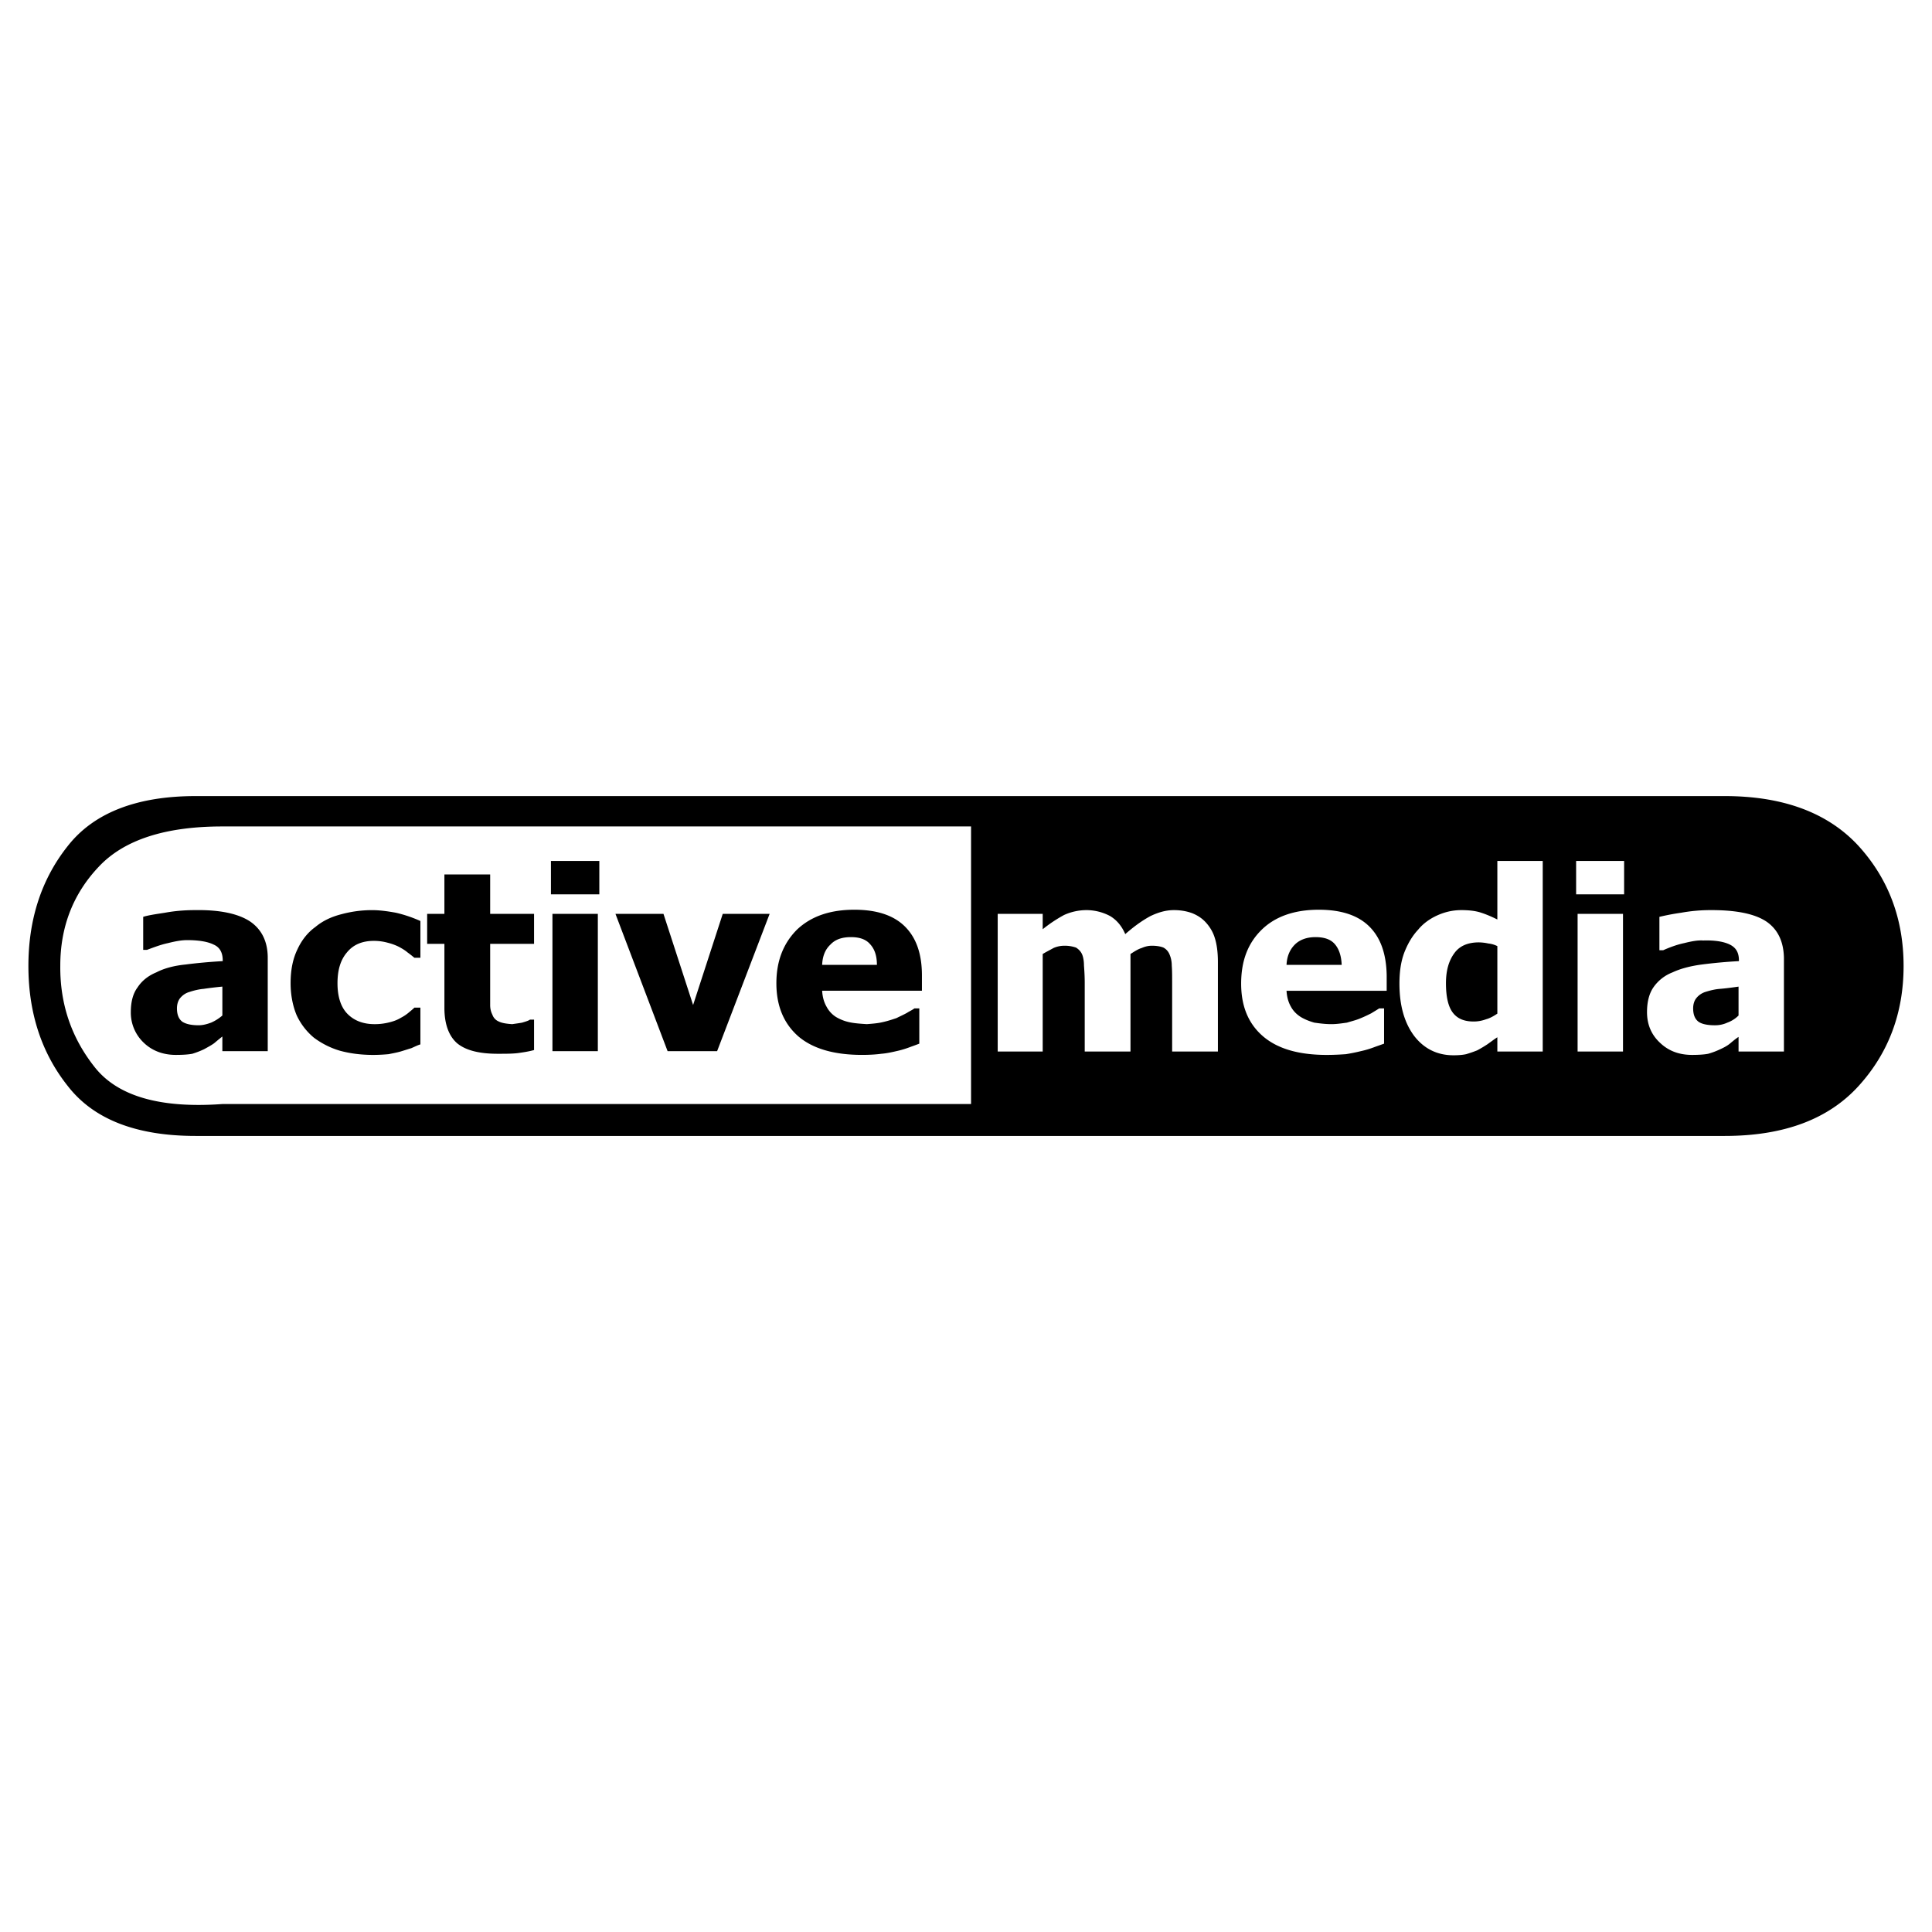 <svg xmlns="http://www.w3.org/2000/svg" width="2500" height="2500" viewBox="0 0 192.756 192.756"><g fill-rule="evenodd" clip-rule="evenodd"><path fill="#fff" fill-opacity="0" d="M0 0h192.756v192.756H0V0z"/><path d="M185.43 84.402c-3.031-3.293-7.484-4.977-13.359-4.977H19.526c-5.913 0-10.18 1.684-12.762 4.977-2.62 3.294-3.93 7.298-3.93 11.976 0 4.679 1.31 8.683 3.93 11.976 2.582 3.332 6.849 4.979 12.762 4.979H172.07c5.875 0 10.328-1.646 13.359-4.979 2.994-3.293 4.492-7.297 4.492-11.976.001-4.678-1.497-8.682-4.491-11.976zm-81.399 6.774v1.534a14.064 14.064 0 0 1 2.133-1.422 5.45 5.45 0 0 1 2.209-.486 5.05 5.05 0 0 1 2.395.599c.674.412 1.16 1.011 1.498 1.796.898-.786 1.684-1.347 2.506-1.796.787-.374 1.535-.599 2.359-.599.674 0 1.271.112 1.795.299.562.225 1.012.524 1.385.936.375.412.711.936.898 1.572.188.599.301 1.385.301 2.357v8.944h-4.566v-6.848c0-.711 0-1.273-.037-1.723 0-.486-.113-.86-.225-1.122a1.344 1.344 0 0 0-.6-.674c-.262-.112-.674-.187-1.16-.187-.336 0-.674.075-1.01.225-.375.112-.711.337-1.123.599v9.73h-4.566v-6.848c0-.674-.037-1.236-.074-1.723 0-.449-.074-.86-.188-1.122-.15-.336-.375-.524-.6-.674a3.425 3.425 0 0 0-1.16-.187c-.373 0-.748.075-1.084.225-.338.188-.711.375-1.086.599v9.73h-4.49V91.176h4.49zm36.078 3.855c.336-.861.785-1.646 1.385-2.283.486-.599 1.16-1.085 1.908-1.422s1.535-.524 2.395-.524c.75 0 1.385.075 1.871.225s1.049.374 1.723.711v-5.839h4.527v19.011h-4.527v-1.422c-.299.188-.637.449-1.01.711a12.08 12.08 0 0 1-1.012.6c-.373.148-.711.262-1.086.375-.336.074-.748.111-1.271.111-1.646 0-2.957-.674-3.93-1.945-.973-1.311-1.459-3.033-1.459-5.203 0-1.198.148-2.208.486-3.106zm-8.533-4.267c2.246 0 3.93.562 5.053 1.685 1.123 1.123 1.684 2.731 1.721 4.866v1.533h-9.992c.037.637.188 1.16.449 1.609.225.412.561.748.973 1.01.375.225.824.412 1.348.562.523.074 1.086.15 1.723.15.486 0 1.01-.076 1.533-.15.486-.15.973-.262 1.385-.449.375-.15.748-.336 1.049-.486.299-.188.561-.338.785-.486h.486v3.518c-.412.15-.748.262-1.047.375-.301.111-.75.262-1.273.373a17.82 17.82 0 0 1-1.496.301c-.525.037-1.16.074-1.91.074-2.77 0-4.865-.6-6.324-1.834-1.496-1.273-2.209-3.031-2.209-5.277 0-2.283.674-4.042 2.059-5.389 1.345-1.311 3.254-1.985 5.687-1.985zm25.674-4.865h4.789v3.331h-4.789v-3.331zm.148 5.277h4.529v13.734h-4.529V91.176zm8.161.299a23.05 23.05 0 0 1 2.17-.411 16.507 16.507 0 0 1 3.031-.262c2.508 0 4.342.375 5.502 1.16 1.123.786 1.684 1.983 1.721 3.593v9.355h-4.527v-1.459c-.338.225-.6.449-.824.637-.262.225-.6.412-1.01.598a7.642 7.642 0 0 1-1.197.449c-.375.076-.938.113-1.609.113-1.311 0-2.359-.412-3.182-1.197-.898-.824-1.311-1.871-1.311-3.07 0-1.047.225-1.871.637-2.469a4.101 4.101 0 0 1 1.908-1.498c.787-.373 1.797-.636 2.92-.785a50.25 50.25 0 0 1 3.705-.337v-.075c0-.786-.299-1.272-.898-1.572s-1.496-.449-2.656-.412c-.562-.037-1.16.075-1.91.262-.711.149-1.422.411-2.096.711h-.373v-3.331h-.001zm-68.676-9.019v27.694h-74.7c-6.213.449-10.442-.785-12.725-3.668-2.32-2.92-3.481-6.287-3.443-10.143 0-3.854 1.272-7.147 3.817-9.842 2.508-2.695 6.625-4.042 12.351-4.042h74.7v.001z"/><path d="M149.391 94.395a2.555 2.555 0 0 0-.898-.262 4.82 4.82 0 0 0-.936-.112c-1.086 0-1.908.337-2.434 1.048-.561.748-.859 1.721-.859 3.031 0 1.348.225 2.32.674 2.92.449.598 1.121.896 2.096.896.41 0 .822-.074 1.234-.225.412-.111.785-.336 1.123-.561v-6.735zM129.182 94.245c-.486.487-.787 1.16-.824 2.021h5.502c-.037-.898-.262-1.572-.674-2.058s-1.049-.711-1.945-.711c-.862 0-1.573.261-2.059.748zM173.455 101.318v-2.883c-.787.113-1.385.188-1.871.225-.486.039-.936.15-1.424.301a1.885 1.885 0 0 0-.896.598c-.225.262-.338.637-.338 1.049 0 .637.188 1.084.561 1.348.338.225.898.336 1.611.336.41 0 .822-.074 1.234-.262a3.044 3.044 0 0 0 1.123-.712zM14.287 91.475v3.294h.374c.711-.263 1.385-.524 2.096-.674.749-.188 1.347-.299 1.909-.299 1.16 0 2.059.149 2.657.449.599.262.898.786.898 1.572v.075c-1.31.075-2.545.187-3.705.337-1.123.111-2.133.374-2.919.785-.824.338-1.459.861-1.871 1.498-.45.598-.674 1.422-.674 2.469a4.13 4.13 0 0 0 1.31 3.07c.823.785 1.908 1.197 3.181 1.197.711 0 1.235-.037 1.646-.113a8.91 8.91 0 0 0 1.16-.449c.412-.225.749-.41 1.011-.598.225-.188.486-.412.824-.674v1.459h4.528v-9.318c0-1.609-.599-2.807-1.722-3.593-1.16-.786-2.994-1.198-5.501-1.16-1.011 0-2.021.075-3.031.262-.974.149-1.722.262-2.171.411zm7.897 9.843a4.423 4.423 0 0 1-1.123.711c-.412.15-.823.262-1.235.262-.711 0-1.235-.111-1.609-.336-.374-.264-.562-.711-.562-1.348 0-.412.112-.787.337-1.049s.524-.486.936-.598c.449-.15.936-.262 1.385-.301a35.603 35.603 0 0 1 1.872-.225v2.884h-.001zM31.464 92.486c-.786.562-1.384 1.347-1.796 2.246-.449.936-.674 2.021-.674 3.368 0 1.197.225 2.283.599 3.182a6.43 6.43 0 0 0 1.722 2.244 8.177 8.177 0 0 0 2.62 1.311c.973.262 2.058.412 3.293.412.599 0 1.123-.037 1.535-.074.375-.076.786-.15 1.197-.264.375-.111.711-.225 1.085-.336.337-.15.636-.299.898-.375v-3.668h-.599c-.15.15-.336.301-.561.488a4.163 4.163 0 0 1-.786.523c-.299.188-.674.336-1.123.449a5.896 5.896 0 0 1-1.498.188c-1.122 0-2.021-.338-2.694-1.012s-1.01-1.721-1.01-3.068c0-1.311.299-2.32.936-3.069.636-.786 1.534-1.16 2.694-1.16.524 0 .973.075 1.385.187.45.112.824.262 1.123.412.336.187.599.337.861.562.262.187.486.374.673.524h.599v-3.667a13.15 13.15 0 0 0-2.433-.823c-.824-.15-1.609-.262-2.396-.262-1.085 0-2.096.15-3.069.412-1.008.259-1.869.671-2.581 1.27zM42.617 91.176v2.994h1.722v6.4c0 1.609.449 2.807 1.272 3.518.861.711 2.208 1.047 4.042 1.047.824 0 1.497 0 2.059-.074.524-.074 1.048-.15 1.572-.299v-3.031h-.412c-.149.111-.412.186-.786.299-.412.074-.749.111-.973.15-.599-.039-1.048-.113-1.348-.264a1.122 1.122 0 0 1-.636-.672c-.15-.301-.225-.6-.225-.975V94.17h4.379v-2.994h-4.379v-3.93h-4.566v3.93h-1.721zM59.795 89.23v-3.331h-4.828v3.331h4.828zM66.195 91.176h-4.791l5.202 13.697h4.941l5.239-13.697h-4.678l-2.957 9.094-2.956-9.094zM59.646 91.176h-4.529v13.697h4.529V91.176zM90.296 92.449c-1.123-1.123-2.807-1.685-5.052-1.685-2.47 0-4.341.674-5.726 1.983-1.347 1.348-2.058 3.106-2.058 5.352 0 2.283.749 4.041 2.208 5.314 1.46 1.234 3.593 1.834 6.325 1.834.749 0 1.385-.037 1.946-.113.486-.037 1.01-.148 1.497-.262a9.125 9.125 0 0 0 1.272-.373c.299-.113.636-.225 1.011-.375v-3.518h-.486c-.188.148-.45.262-.749.449-.337.188-.674.336-1.048.523-.449.15-.898.299-1.422.412-.487.111-1.011.148-1.535.188-.599-.039-1.197-.076-1.721-.188a4.43 4.43 0 0 1-1.347-.525 2.688 2.688 0 0 1-.936-1.01c-.262-.449-.412-.973-.449-1.609h9.955v-1.533c0-2.133-.562-3.742-1.685-4.864zm-2.806 3.817h-5.464c.037-.861.299-1.534.823-2.021.486-.523 1.16-.748 2.058-.748.861 0 1.497.225 1.909.711.449.486.674 1.16.674 2.058z"/></g></svg>
